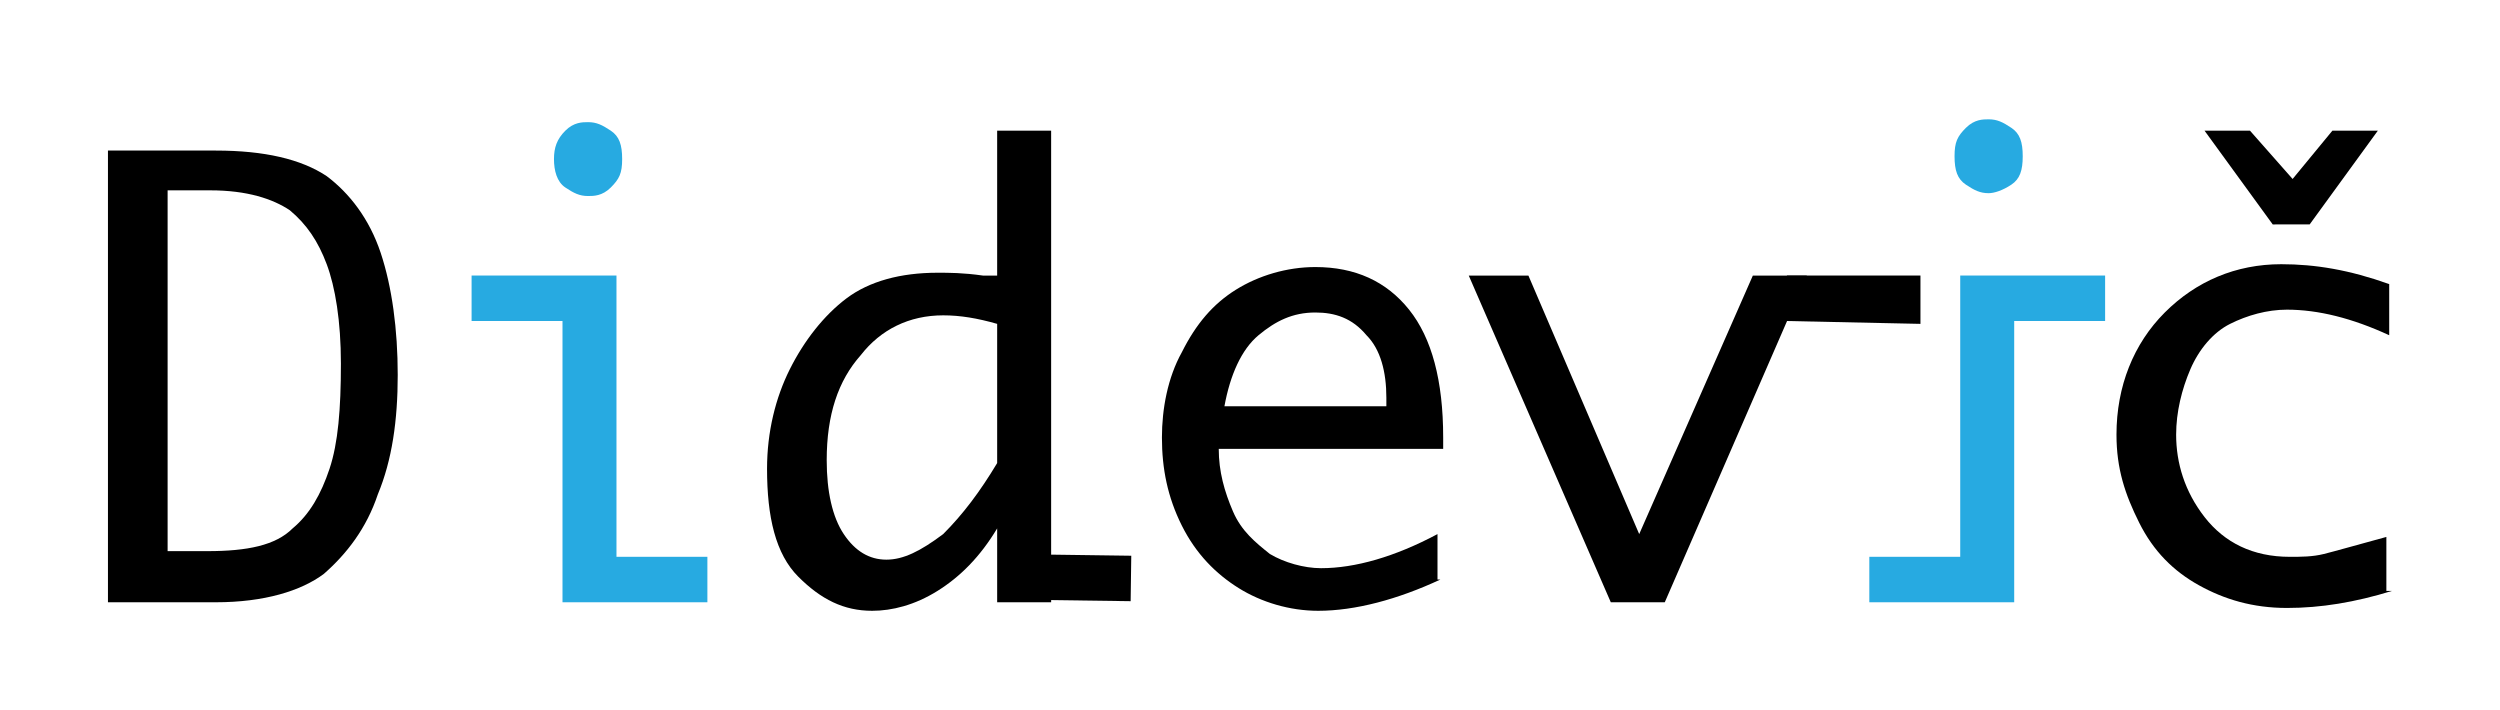 <?xml version="1.0" encoding="utf-8"?>
<!-- Generator: Adobe Illustrator 26.4.1, SVG Export Plug-In . SVG Version: 6.00 Build 0)  -->
<svg version="1.1" id="Layer_1" xmlns="http://www.w3.org/2000/svg" xmlns:xlink="http://www.w3.org/1999/xlink" x="0px" y="0px"
	 viewBox="0 0 88 25" style="enable-background:new 0 0 88 25;" xml:space="preserve">
<style type="text/css">
	.st0{fill:#27AAE1;}
</style>
<g>
	<g>
		<path d="M3.8,21.2V5.3h3.8c1.7,0,3,0.3,3.9,0.9c0.8,0.6,1.5,1.5,1.9,2.7s0.6,2.7,0.6,4.3c0,1.6-0.2,3-0.7,4.2
			c-0.4,1.2-1.1,2.1-1.9,2.8c-0.8,0.6-2.1,1-3.8,1H3.8z M5.9,19.4h1.4c1.4,0,2.4-0.2,3-0.8c0.6-0.5,1-1.2,1.3-2.1
			c0.3-0.9,0.4-2.1,0.4-3.7c0-1.5-0.2-2.7-0.5-3.5s-0.7-1.4-1.3-1.9C9.6,7,8.7,6.7,7.4,6.7H5.9V19.4z"/>
		<path class="st0" d="M19.8,21.2v-9.9h-3.2V9.7h5.1v9.9h3.2v1.6H19.8z M19.5,5.6c0-0.4,0.1-0.7,0.4-1s0.6-0.3,0.8-0.3
			c0.3,0,0.5,0.1,0.8,0.3s0.4,0.5,0.4,1s-0.1,0.7-0.4,1s-0.6,0.3-0.8,0.3c-0.3,0-0.5-0.1-0.8-0.3S19.5,6,19.5,5.6z"/>
		<path d="M35.1,18.6c-0.6,1-1.3,1.7-2.1,2.2c-0.8,0.5-1.6,0.7-2.3,0.7c-1,0-1.8-0.4-2.6-1.2c-0.8-0.8-1.1-2.1-1.1-3.8
			c0-1.3,0.3-2.5,0.8-3.5s1.2-1.9,2-2.5s1.9-0.9,3.2-0.9c0.4,0,0.9,0,1.6,0.1c0.1,0,0.3,0,0.5,0V4.6H37v16.6h-1.9V18.6z M35.1,16.3
			v-4.9c-0.7-0.2-1.3-0.3-1.9-0.3c-1.2,0-2.2,0.5-2.9,1.4c-0.8,0.9-1.2,2.1-1.2,3.7c0,1.1,0.2,2,0.6,2.6s0.9,0.9,1.5,0.9
			s1.2-0.3,2-0.9C33.9,18.1,34.5,17.3,35.1,16.3z"/>
		<path d="M50.7,20.4c-1.5,0.7-3,1.1-4.3,1.1c-1,0-2-0.3-2.8-0.8s-1.5-1.2-2-2.2s-0.7-2-0.7-3.1c0-1,0.2-2.1,0.7-3
			c0.5-1,1.1-1.7,1.9-2.2s1.8-0.8,2.8-0.8c1.4,0,2.5,0.5,3.3,1.5s1.2,2.5,1.2,4.5v0.4h-7.9c0,0.8,0.2,1.5,0.5,2.2s0.8,1.1,1.3,1.5
			c0.5,0.3,1.2,0.5,1.8,0.5c1.2,0,2.6-0.4,4.1-1.2v1.6H50.7z M43.1,14.3h5.7V14c0-0.9-0.2-1.7-0.7-2.2C47.6,11.2,47,11,46.3,11
			c-0.8,0-1.4,0.3-2,0.8S43.3,13.2,43.1,14.3z"/>
		<path d="M56.7,21.2l-5-11.5h2.1l3.9,9.1l4-9.1h1.9l-5,11.5H56.7z"/>
		<path class="st0" d="M65.8,21.2v-1.6H69V9.7h5.1v1.6h-3.2v9.9H65.8z M70.8,6.5c-0.3,0.2-0.6,0.3-0.8,0.3c-0.3,0-0.5-0.1-0.8-0.3
			s-0.4-0.5-0.4-1s0.1-0.7,0.4-1s0.6-0.3,0.8-0.3c0.3,0,0.5,0.1,0.8,0.3s0.4,0.5,0.4,1S71.1,6.3,70.8,6.5z"/>
		<path d="M84.2,20.8c-1.3,0.4-2.5,0.6-3.7,0.6s-2.2-0.3-3.1-0.8s-1.6-1.2-2.1-2.2s-0.8-1.9-0.8-3.1c0-1.7,0.6-3.2,1.7-4.3
			c1.1-1.1,2.5-1.7,4.1-1.7c1.2,0,2.4,0.2,3.8,0.7v1.8c-1.3-0.6-2.5-0.9-3.6-0.9c-0.7,0-1.4,0.2-2,0.5s-1.1,0.9-1.4,1.6
			s-0.5,1.5-0.5,2.3c0,1,0.3,2,1,2.9s1.7,1.4,3,1.4c0.4,0,0.8,0,1.2-0.1c0.4-0.1,1.1-0.3,2.2-0.6v1.9H84.2z M80.7,6.3l1.4-1.7h1.6
			l-2.4,3.3H80l-2.4-3.3h1.6L80.7,6.3z"/>
		<polygon points="62.9,9.7 67.6,9.7 67.6,11.4 62.9,11.3 		"/>
		
			<rect x="37.2" y="18.5" transform="matrix(1.372989e-02 -1 1 1.372989e-02 17.088 58.057)" width="1.6" height="3.7"/>
	</g>
</g>
</svg>
